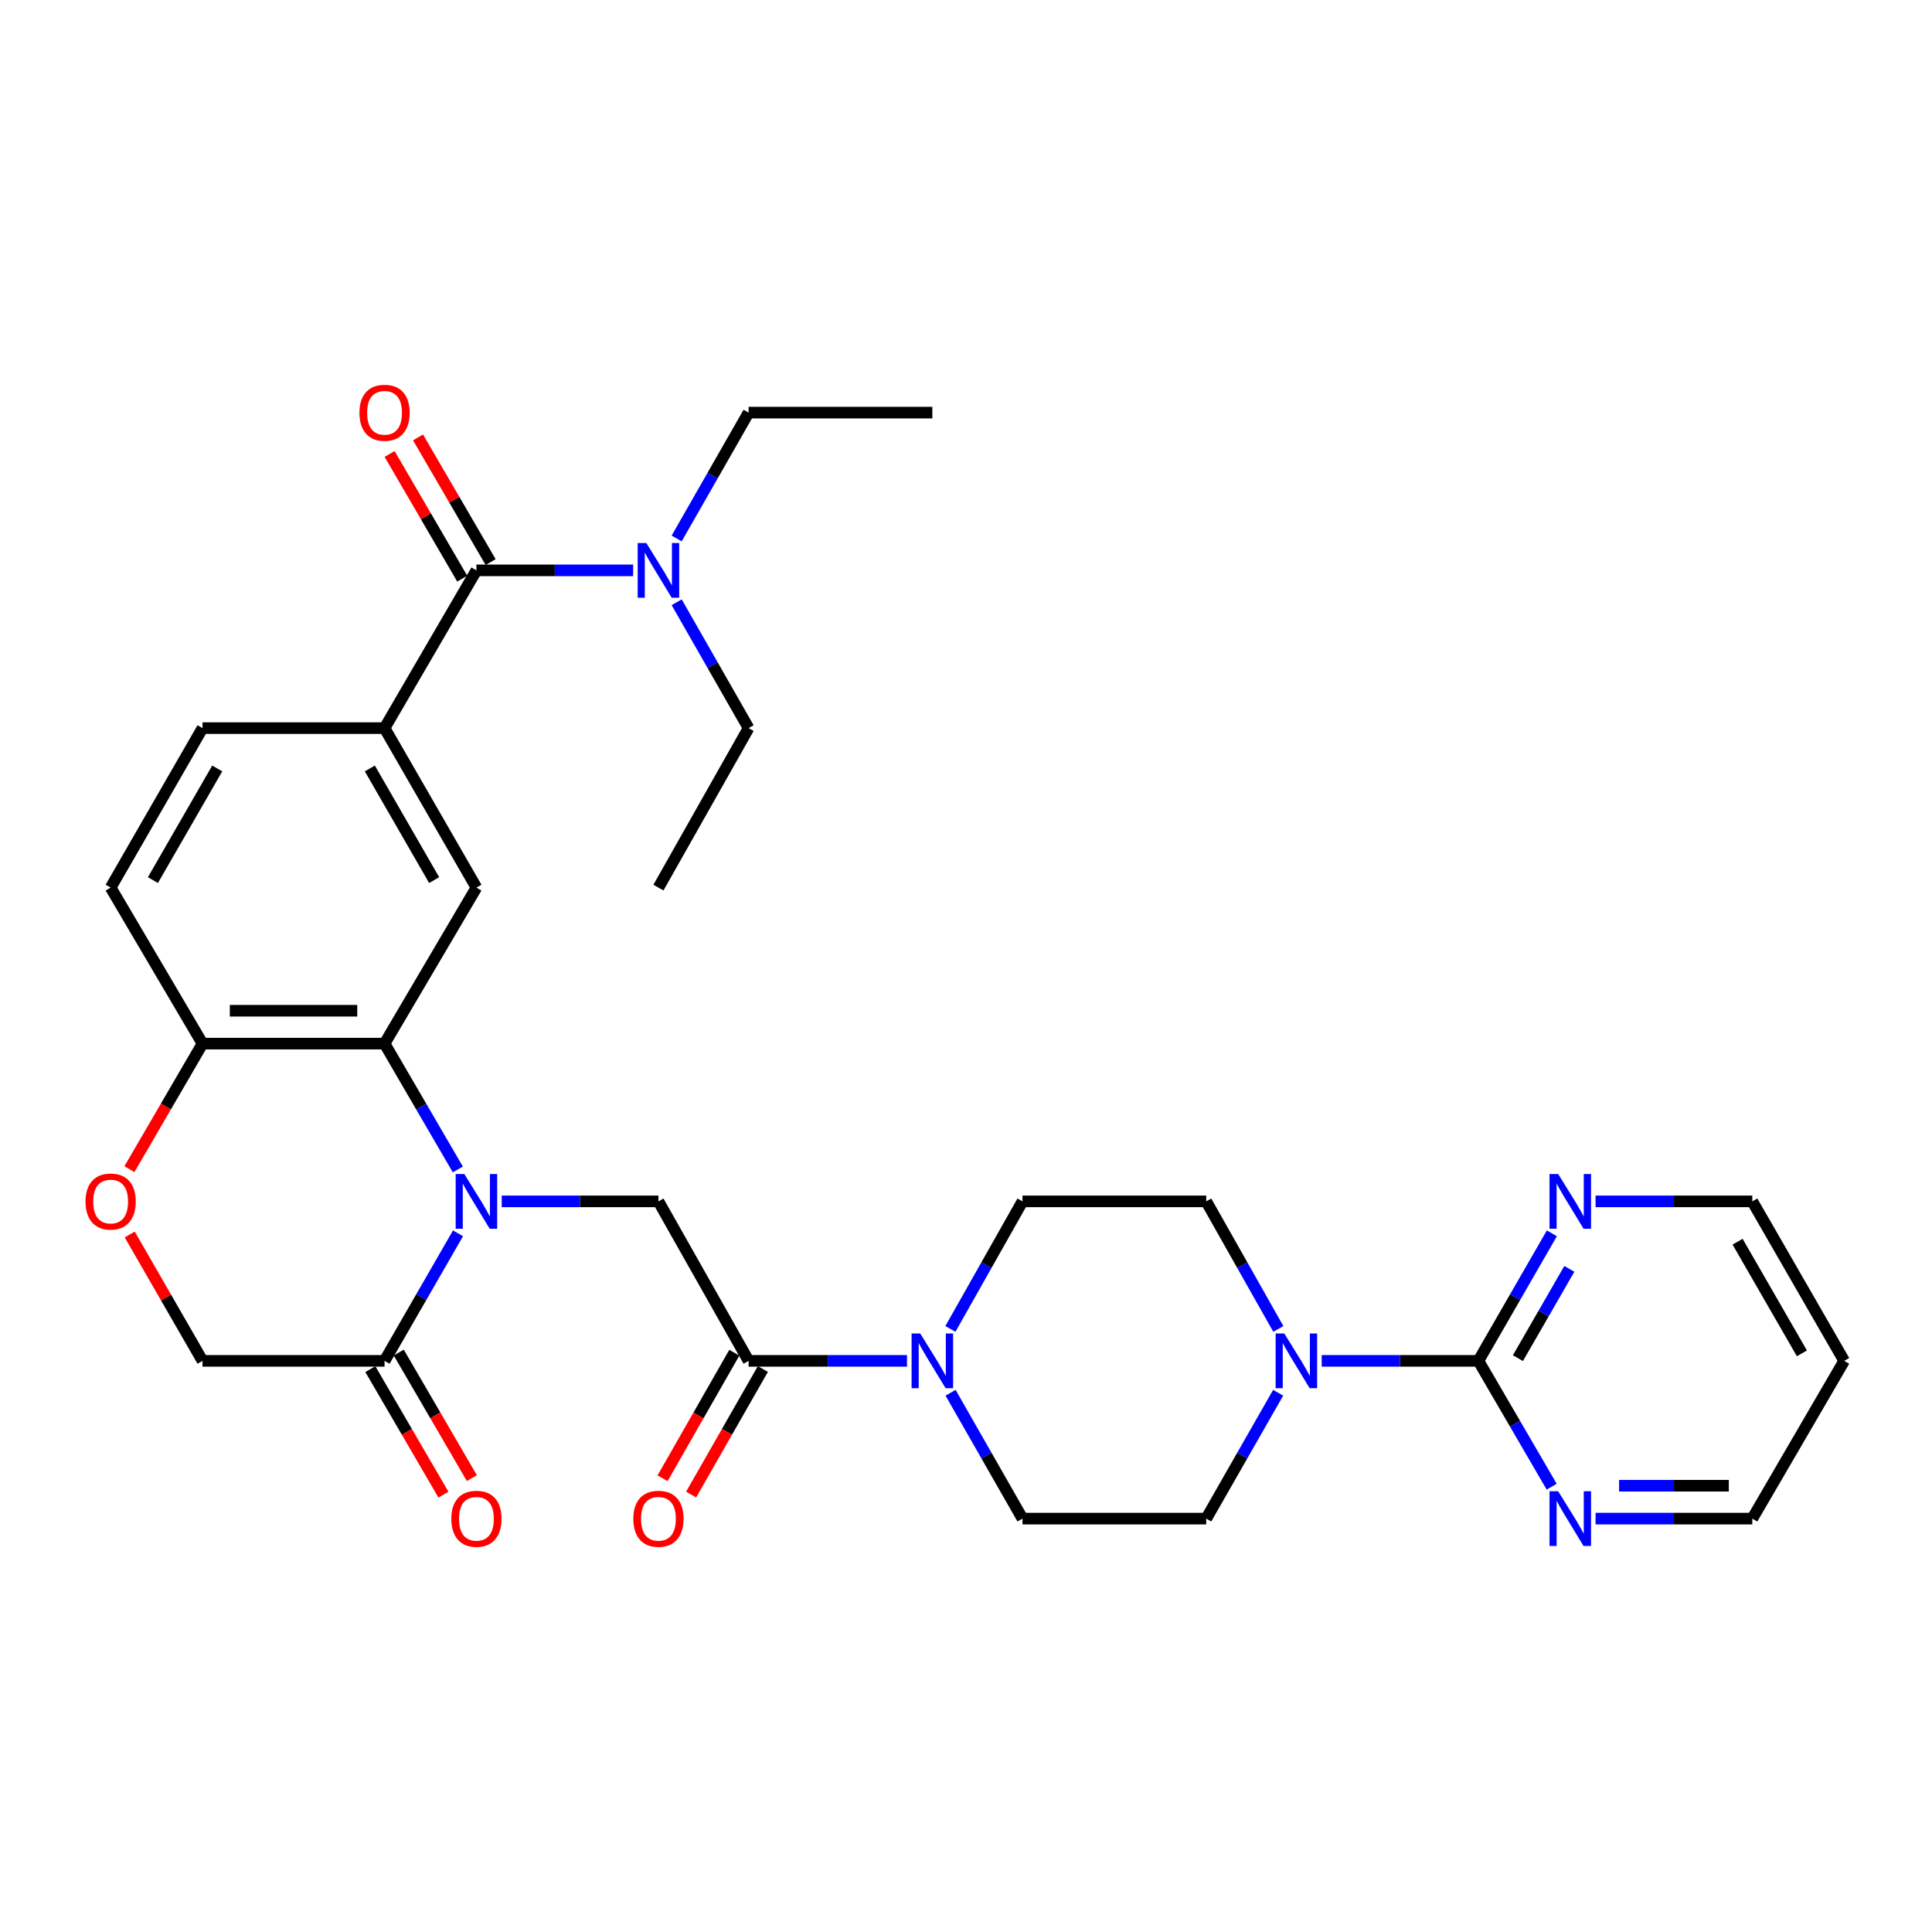 <?xml version='1.0' encoding='iso-8859-1'?>
<svg version='1.1' baseProfile='full'
              xmlns='http://www.w3.org/2000/svg'
                      xmlns:rdkit='http://www.rdkit.org/xml'
                      xmlns:xlink='http://www.w3.org/1999/xlink'
                  xml:space='preserve'
width='1000px' height='1000px' viewBox='0 0 1000 1000'>
<!-- END OF HEADER -->
<rect style='opacity:1.0;fill:#FFFFFF;stroke:none' width='1000' height='1000' x='0' y='0'> </rect>
<path class='bond-0' d='M 236.975,605.307 L 218.009,572.742' style='fill:none;fill-rule:evenodd;stroke:#0000FF;stroke-width:6px;stroke-linecap:butt;stroke-linejoin:miter;stroke-opacity:1' />
<path class='bond-0' d='M 218.009,572.742 L 199.044,540.177' style='fill:none;fill-rule:evenodd;stroke:#000000;stroke-width:6px;stroke-linecap:butt;stroke-linejoin:miter;stroke-opacity:1' />
<path class='bond-1' d='M 259.693,621.829 L 300.25,621.829' style='fill:none;fill-rule:evenodd;stroke:#0000FF;stroke-width:6px;stroke-linecap:butt;stroke-linejoin:miter;stroke-opacity:1' />
<path class='bond-1' d='M 300.25,621.829 L 340.807,621.829' style='fill:none;fill-rule:evenodd;stroke:#000000;stroke-width:6px;stroke-linecap:butt;stroke-linejoin:miter;stroke-opacity:1' />
<path class='bond-2' d='M 237.069,638.371 L 218.056,671.375' style='fill:none;fill-rule:evenodd;stroke:#0000FF;stroke-width:6px;stroke-linecap:butt;stroke-linejoin:miter;stroke-opacity:1' />
<path class='bond-2' d='M 218.056,671.375 L 199.044,704.379' style='fill:none;fill-rule:evenodd;stroke:#000000;stroke-width:6px;stroke-linecap:butt;stroke-linejoin:miter;stroke-opacity:1' />
<path class='bond-3' d='M 199.044,540.177 L 246.598,459.423' style='fill:none;fill-rule:evenodd;stroke:#000000;stroke-width:6px;stroke-linecap:butt;stroke-linejoin:miter;stroke-opacity:1' />
<path class='bond-4' d='M 199.044,540.177 L 104.825,540.177' style='fill:none;fill-rule:evenodd;stroke:#000000;stroke-width:6px;stroke-linecap:butt;stroke-linejoin:miter;stroke-opacity:1' />
<path class='bond-4' d='M 184.911,523.156 L 118.958,523.156' style='fill:none;fill-rule:evenodd;stroke:#000000;stroke-width:6px;stroke-linecap:butt;stroke-linejoin:miter;stroke-opacity:1' />
<path class='bond-5' d='M 387.472,704.379 L 340.807,621.829' style='fill:none;fill-rule:evenodd;stroke:#000000;stroke-width:6px;stroke-linecap:butt;stroke-linejoin:miter;stroke-opacity:1' />
<path class='bond-6' d='M 387.472,704.379 L 428.467,704.379' style='fill:none;fill-rule:evenodd;stroke:#000000;stroke-width:6px;stroke-linecap:butt;stroke-linejoin:miter;stroke-opacity:1' />
<path class='bond-6' d='M 428.467,704.379 L 469.463,704.379' style='fill:none;fill-rule:evenodd;stroke:#0000FF;stroke-width:6px;stroke-linecap:butt;stroke-linejoin:miter;stroke-opacity:1' />
<path class='bond-7' d='M 380.084,700.157 L 361.515,732.647' style='fill:none;fill-rule:evenodd;stroke:#000000;stroke-width:6px;stroke-linecap:butt;stroke-linejoin:miter;stroke-opacity:1' />
<path class='bond-7' d='M 361.515,732.647 L 342.946,765.138' style='fill:none;fill-rule:evenodd;stroke:#FF0000;stroke-width:6px;stroke-linecap:butt;stroke-linejoin:miter;stroke-opacity:1' />
<path class='bond-7' d='M 394.861,708.602 L 376.293,741.093' style='fill:none;fill-rule:evenodd;stroke:#000000;stroke-width:6px;stroke-linecap:butt;stroke-linejoin:miter;stroke-opacity:1' />
<path class='bond-7' d='M 376.293,741.093 L 357.724,773.583' style='fill:none;fill-rule:evenodd;stroke:#FF0000;stroke-width:6px;stroke-linecap:butt;stroke-linejoin:miter;stroke-opacity:1' />
<path class='bond-8' d='M 765.219,704.379 L 724.661,704.379' style='fill:none;fill-rule:evenodd;stroke:#000000;stroke-width:6px;stroke-linecap:butt;stroke-linejoin:miter;stroke-opacity:1' />
<path class='bond-8' d='M 724.661,704.379 L 684.104,704.379' style='fill:none;fill-rule:evenodd;stroke:#0000FF;stroke-width:6px;stroke-linecap:butt;stroke-linejoin:miter;stroke-opacity:1' />
<path class='bond-9' d='M 765.219,704.379 L 784.231,671.375' style='fill:none;fill-rule:evenodd;stroke:#000000;stroke-width:6px;stroke-linecap:butt;stroke-linejoin:miter;stroke-opacity:1' />
<path class='bond-9' d='M 784.231,671.375 L 803.243,638.371' style='fill:none;fill-rule:evenodd;stroke:#0000FF;stroke-width:6px;stroke-linecap:butt;stroke-linejoin:miter;stroke-opacity:1' />
<path class='bond-9' d='M 785.671,702.974 L 798.98,679.871' style='fill:none;fill-rule:evenodd;stroke:#000000;stroke-width:6px;stroke-linecap:butt;stroke-linejoin:miter;stroke-opacity:1' />
<path class='bond-9' d='M 798.98,679.871 L 812.288,656.768' style='fill:none;fill-rule:evenodd;stroke:#0000FF;stroke-width:6px;stroke-linecap:butt;stroke-linejoin:miter;stroke-opacity:1' />
<path class='bond-10' d='M 765.219,704.379 L 784.184,736.944' style='fill:none;fill-rule:evenodd;stroke:#000000;stroke-width:6px;stroke-linecap:butt;stroke-linejoin:miter;stroke-opacity:1' />
<path class='bond-10' d='M 784.184,736.944 L 803.15,769.509' style='fill:none;fill-rule:evenodd;stroke:#0000FF;stroke-width:6px;stroke-linecap:butt;stroke-linejoin:miter;stroke-opacity:1' />
<path class='bond-11' d='M 199.044,704.379 L 104.825,704.379' style='fill:none;fill-rule:evenodd;stroke:#000000;stroke-width:6px;stroke-linecap:butt;stroke-linejoin:miter;stroke-opacity:1' />
<path class='bond-12' d='M 191.69,708.662 L 210.609,741.147' style='fill:none;fill-rule:evenodd;stroke:#000000;stroke-width:6px;stroke-linecap:butt;stroke-linejoin:miter;stroke-opacity:1' />
<path class='bond-12' d='M 210.609,741.147 L 229.528,773.632' style='fill:none;fill-rule:evenodd;stroke:#FF0000;stroke-width:6px;stroke-linecap:butt;stroke-linejoin:miter;stroke-opacity:1' />
<path class='bond-12' d='M 206.398,700.096 L 225.317,732.581' style='fill:none;fill-rule:evenodd;stroke:#000000;stroke-width:6px;stroke-linecap:butt;stroke-linejoin:miter;stroke-opacity:1' />
<path class='bond-12' d='M 225.317,732.581 L 244.236,765.066' style='fill:none;fill-rule:evenodd;stroke:#FF0000;stroke-width:6px;stroke-linecap:butt;stroke-linejoin:miter;stroke-opacity:1' />
<path class='bond-13' d='M 246.598,295.221 L 199.044,376.873' style='fill:none;fill-rule:evenodd;stroke:#000000;stroke-width:6px;stroke-linecap:butt;stroke-linejoin:miter;stroke-opacity:1' />
<path class='bond-14' d='M 246.598,295.221 L 287.155,295.221' style='fill:none;fill-rule:evenodd;stroke:#000000;stroke-width:6px;stroke-linecap:butt;stroke-linejoin:miter;stroke-opacity:1' />
<path class='bond-14' d='M 287.155,295.221 L 327.712,295.221' style='fill:none;fill-rule:evenodd;stroke:#0000FF;stroke-width:6px;stroke-linecap:butt;stroke-linejoin:miter;stroke-opacity:1' />
<path class='bond-15' d='M 253.952,290.938 L 235.161,258.673' style='fill:none;fill-rule:evenodd;stroke:#000000;stroke-width:6px;stroke-linecap:butt;stroke-linejoin:miter;stroke-opacity:1' />
<path class='bond-15' d='M 235.161,258.673 L 216.37,226.408' style='fill:none;fill-rule:evenodd;stroke:#FF0000;stroke-width:6px;stroke-linecap:butt;stroke-linejoin:miter;stroke-opacity:1' />
<path class='bond-15' d='M 239.244,299.504 L 220.453,267.239' style='fill:none;fill-rule:evenodd;stroke:#000000;stroke-width:6px;stroke-linecap:butt;stroke-linejoin:miter;stroke-opacity:1' />
<path class='bond-15' d='M 220.453,267.239 L 201.662,234.974' style='fill:none;fill-rule:evenodd;stroke:#FF0000;stroke-width:6px;stroke-linecap:butt;stroke-linejoin:miter;stroke-opacity:1' />
<path class='bond-16' d='M 661.664,687.849 L 643.004,654.839' style='fill:none;fill-rule:evenodd;stroke:#0000FF;stroke-width:6px;stroke-linecap:butt;stroke-linejoin:miter;stroke-opacity:1' />
<path class='bond-16' d='M 643.004,654.839 L 624.344,621.829' style='fill:none;fill-rule:evenodd;stroke:#000000;stroke-width:6px;stroke-linecap:butt;stroke-linejoin:miter;stroke-opacity:1' />
<path class='bond-17' d='M 661.573,720.891 L 642.958,753.461' style='fill:none;fill-rule:evenodd;stroke:#0000FF;stroke-width:6px;stroke-linecap:butt;stroke-linejoin:miter;stroke-opacity:1' />
<path class='bond-17' d='M 642.958,753.461 L 624.344,786.032' style='fill:none;fill-rule:evenodd;stroke:#000000;stroke-width:6px;stroke-linecap:butt;stroke-linejoin:miter;stroke-opacity:1' />
<path class='bond-18' d='M 492.015,720.89 L 510.625,753.461' style='fill:none;fill-rule:evenodd;stroke:#0000FF;stroke-width:6px;stroke-linecap:butt;stroke-linejoin:miter;stroke-opacity:1' />
<path class='bond-18' d='M 510.625,753.461 L 529.236,786.032' style='fill:none;fill-rule:evenodd;stroke:#000000;stroke-width:6px;stroke-linecap:butt;stroke-linejoin:miter;stroke-opacity:1' />
<path class='bond-19' d='M 491.923,687.849 L 510.579,654.839' style='fill:none;fill-rule:evenodd;stroke:#0000FF;stroke-width:6px;stroke-linecap:butt;stroke-linejoin:miter;stroke-opacity:1' />
<path class='bond-19' d='M 510.579,654.839 L 529.236,621.829' style='fill:none;fill-rule:evenodd;stroke:#000000;stroke-width:6px;stroke-linecap:butt;stroke-linejoin:miter;stroke-opacity:1' />
<path class='bond-20' d='M 199.044,376.873 L 246.598,459.423' style='fill:none;fill-rule:evenodd;stroke:#000000;stroke-width:6px;stroke-linecap:butt;stroke-linejoin:miter;stroke-opacity:1' />
<path class='bond-20' d='M 191.428,397.751 L 224.716,455.537' style='fill:none;fill-rule:evenodd;stroke:#000000;stroke-width:6px;stroke-linecap:butt;stroke-linejoin:miter;stroke-opacity:1' />
<path class='bond-21' d='M 199.044,376.873 L 104.825,376.873' style='fill:none;fill-rule:evenodd;stroke:#000000;stroke-width:6px;stroke-linecap:butt;stroke-linejoin:miter;stroke-opacity:1' />
<path class='bond-22' d='M 67.145,638.971 L 85.985,671.675' style='fill:none;fill-rule:evenodd;stroke:#FF0000;stroke-width:6px;stroke-linecap:butt;stroke-linejoin:miter;stroke-opacity:1' />
<path class='bond-22' d='M 85.985,671.675 L 104.825,704.379' style='fill:none;fill-rule:evenodd;stroke:#000000;stroke-width:6px;stroke-linecap:butt;stroke-linejoin:miter;stroke-opacity:1' />
<path class='bond-23' d='M 66.987,605.147 L 85.906,572.662' style='fill:none;fill-rule:evenodd;stroke:#FF0000;stroke-width:6px;stroke-linecap:butt;stroke-linejoin:miter;stroke-opacity:1' />
<path class='bond-23' d='M 85.906,572.662 L 104.825,540.177' style='fill:none;fill-rule:evenodd;stroke:#000000;stroke-width:6px;stroke-linecap:butt;stroke-linejoin:miter;stroke-opacity:1' />
<path class='bond-24' d='M 104.825,540.177 L 57.271,459.423' style='fill:none;fill-rule:evenodd;stroke:#000000;stroke-width:6px;stroke-linecap:butt;stroke-linejoin:miter;stroke-opacity:1' />
<path class='bond-25' d='M 825.868,621.829 L 866.43,621.829' style='fill:none;fill-rule:evenodd;stroke:#0000FF;stroke-width:6px;stroke-linecap:butt;stroke-linejoin:miter;stroke-opacity:1' />
<path class='bond-25' d='M 866.43,621.829 L 906.992,621.829' style='fill:none;fill-rule:evenodd;stroke:#000000;stroke-width:6px;stroke-linecap:butt;stroke-linejoin:miter;stroke-opacity:1' />
<path class='bond-26' d='M 825.868,786.032 L 866.43,786.032' style='fill:none;fill-rule:evenodd;stroke:#0000FF;stroke-width:6px;stroke-linecap:butt;stroke-linejoin:miter;stroke-opacity:1' />
<path class='bond-26' d='M 866.43,786.032 L 906.992,786.032' style='fill:none;fill-rule:evenodd;stroke:#000000;stroke-width:6px;stroke-linecap:butt;stroke-linejoin:miter;stroke-opacity:1' />
<path class='bond-26' d='M 838.036,769.011 L 866.43,769.011' style='fill:none;fill-rule:evenodd;stroke:#0000FF;stroke-width:6px;stroke-linecap:butt;stroke-linejoin:miter;stroke-opacity:1' />
<path class='bond-26' d='M 866.43,769.011 L 894.823,769.011' style='fill:none;fill-rule:evenodd;stroke:#000000;stroke-width:6px;stroke-linecap:butt;stroke-linejoin:miter;stroke-opacity:1' />
<path class='bond-27' d='M 350.244,278.709 L 368.858,246.139' style='fill:none;fill-rule:evenodd;stroke:#0000FF;stroke-width:6px;stroke-linecap:butt;stroke-linejoin:miter;stroke-opacity:1' />
<path class='bond-27' d='M 368.858,246.139 L 387.472,213.569' style='fill:none;fill-rule:evenodd;stroke:#000000;stroke-width:6px;stroke-linecap:butt;stroke-linejoin:miter;stroke-opacity:1' />
<path class='bond-28' d='M 350.244,311.732 L 368.858,344.302' style='fill:none;fill-rule:evenodd;stroke:#0000FF;stroke-width:6px;stroke-linecap:butt;stroke-linejoin:miter;stroke-opacity:1' />
<path class='bond-28' d='M 368.858,344.302 L 387.472,376.873' style='fill:none;fill-rule:evenodd;stroke:#000000;stroke-width:6px;stroke-linecap:butt;stroke-linejoin:miter;stroke-opacity:1' />
<path class='bond-29' d='M 624.344,786.032 L 529.236,786.032' style='fill:none;fill-rule:evenodd;stroke:#000000;stroke-width:6px;stroke-linecap:butt;stroke-linejoin:miter;stroke-opacity:1' />
<path class='bond-30' d='M 624.344,621.829 L 529.236,621.829' style='fill:none;fill-rule:evenodd;stroke:#000000;stroke-width:6px;stroke-linecap:butt;stroke-linejoin:miter;stroke-opacity:1' />
<path class='bond-31' d='M 104.825,376.873 L 57.271,459.423' style='fill:none;fill-rule:evenodd;stroke:#000000;stroke-width:6px;stroke-linecap:butt;stroke-linejoin:miter;stroke-opacity:1' />
<path class='bond-31' d='M 112.44,397.751 L 79.152,455.537' style='fill:none;fill-rule:evenodd;stroke:#000000;stroke-width:6px;stroke-linecap:butt;stroke-linejoin:miter;stroke-opacity:1' />
<path class='bond-32' d='M 954.545,704.379 L 906.992,786.032' style='fill:none;fill-rule:evenodd;stroke:#000000;stroke-width:6px;stroke-linecap:butt;stroke-linejoin:miter;stroke-opacity:1' />
<path class='bond-33' d='M 954.545,704.379 L 906.992,621.829' style='fill:none;fill-rule:evenodd;stroke:#000000;stroke-width:6px;stroke-linecap:butt;stroke-linejoin:miter;stroke-opacity:1' />
<path class='bond-33' d='M 932.664,700.493 L 899.376,642.708' style='fill:none;fill-rule:evenodd;stroke:#000000;stroke-width:6px;stroke-linecap:butt;stroke-linejoin:miter;stroke-opacity:1' />
<path class='bond-34' d='M 387.472,213.569 L 482.58,213.569' style='fill:none;fill-rule:evenodd;stroke:#000000;stroke-width:6px;stroke-linecap:butt;stroke-linejoin:miter;stroke-opacity:1' />
<path class='bond-35' d='M 387.472,376.873 L 340.807,459.423' style='fill:none;fill-rule:evenodd;stroke:#000000;stroke-width:6px;stroke-linecap:butt;stroke-linejoin:miter;stroke-opacity:1' />
<path  class='atom-0' d='M 240.338 607.669
L 249.618 622.669
Q 250.538 624.149, 252.018 626.829
Q 253.498 629.509, 253.578 629.669
L 253.578 607.669
L 257.338 607.669
L 257.338 635.989
L 253.458 635.989
L 243.498 619.589
Q 242.338 617.669, 241.098 615.469
Q 239.898 613.269, 239.538 612.589
L 239.538 635.989
L 235.858 635.989
L 235.858 607.669
L 240.338 607.669
' fill='#0000FF'/>
<path  class='atom-7' d='M 664.749 690.219
L 674.029 705.219
Q 674.949 706.699, 676.429 709.379
Q 677.909 712.059, 677.989 712.219
L 677.989 690.219
L 681.749 690.219
L 681.749 718.539
L 677.869 718.539
L 667.909 702.139
Q 666.749 700.219, 665.509 698.019
Q 664.309 695.819, 663.949 695.139
L 663.949 718.539
L 660.269 718.539
L 660.269 690.219
L 664.749 690.219
' fill='#0000FF'/>
<path  class='atom-8' d='M 476.32 690.219
L 485.6 705.219
Q 486.52 706.699, 488 709.379
Q 489.48 712.059, 489.56 712.219
L 489.56 690.219
L 493.32 690.219
L 493.32 718.539
L 489.44 718.539
L 479.48 702.139
Q 478.32 700.219, 477.08 698.019
Q 475.88 695.819, 475.52 695.139
L 475.52 718.539
L 471.84 718.539
L 471.84 690.219
L 476.32 690.219
' fill='#0000FF'/>
<path  class='atom-11' d='M 44.271 621.909
Q 44.271 615.109, 47.631 611.309
Q 50.991 607.509, 57.271 607.509
Q 63.551 607.509, 66.911 611.309
Q 70.271 615.109, 70.271 621.909
Q 70.271 628.789, 66.871 632.709
Q 63.471 636.589, 57.271 636.589
Q 51.031 636.589, 47.631 632.709
Q 44.271 628.829, 44.271 621.909
M 57.271 633.389
Q 61.591 633.389, 63.911 630.509
Q 66.271 627.589, 66.271 621.909
Q 66.271 616.349, 63.911 613.549
Q 61.591 610.709, 57.271 610.709
Q 52.951 610.709, 50.591 613.509
Q 48.271 616.309, 48.271 621.909
Q 48.271 627.629, 50.591 630.509
Q 52.951 633.389, 57.271 633.389
' fill='#FF0000'/>
<path  class='atom-13' d='M 806.512 607.669
L 815.792 622.669
Q 816.712 624.149, 818.192 626.829
Q 819.672 629.509, 819.752 629.669
L 819.752 607.669
L 823.512 607.669
L 823.512 635.989
L 819.632 635.989
L 809.672 619.589
Q 808.512 617.669, 807.272 615.469
Q 806.072 613.269, 805.712 612.589
L 805.712 635.989
L 802.032 635.989
L 802.032 607.669
L 806.512 607.669
' fill='#0000FF'/>
<path  class='atom-14' d='M 806.512 771.872
L 815.792 786.872
Q 816.712 788.352, 818.192 791.032
Q 819.672 793.712, 819.752 793.872
L 819.752 771.872
L 823.512 771.872
L 823.512 800.192
L 819.632 800.192
L 809.672 783.792
Q 808.512 781.872, 807.272 779.672
Q 806.072 777.472, 805.712 776.792
L 805.712 800.192
L 802.032 800.192
L 802.032 771.872
L 806.512 771.872
' fill='#0000FF'/>
<path  class='atom-15' d='M 334.547 281.061
L 343.827 296.061
Q 344.747 297.541, 346.227 300.221
Q 347.707 302.901, 347.787 303.061
L 347.787 281.061
L 351.547 281.061
L 351.547 309.381
L 347.667 309.381
L 337.707 292.981
Q 336.547 291.061, 335.307 288.861
Q 334.107 286.661, 333.747 285.981
L 333.747 309.381
L 330.067 309.381
L 330.067 281.061
L 334.547 281.061
' fill='#0000FF'/>
<path  class='atom-21' d='M 186.044 213.649
Q 186.044 206.849, 189.404 203.049
Q 192.764 199.249, 199.044 199.249
Q 205.324 199.249, 208.684 203.049
Q 212.044 206.849, 212.044 213.649
Q 212.044 220.529, 208.644 224.449
Q 205.244 228.329, 199.044 228.329
Q 192.804 228.329, 189.404 224.449
Q 186.044 220.569, 186.044 213.649
M 199.044 225.129
Q 203.364 225.129, 205.684 222.249
Q 208.044 219.329, 208.044 213.649
Q 208.044 208.089, 205.684 205.289
Q 203.364 202.449, 199.044 202.449
Q 194.724 202.449, 192.364 205.249
Q 190.044 208.049, 190.044 213.649
Q 190.044 219.369, 192.364 222.249
Q 194.724 225.129, 199.044 225.129
' fill='#FF0000'/>
<path  class='atom-22' d='M 327.807 786.112
Q 327.807 779.312, 331.167 775.512
Q 334.527 771.712, 340.807 771.712
Q 347.087 771.712, 350.447 775.512
Q 353.807 779.312, 353.807 786.112
Q 353.807 792.992, 350.407 796.912
Q 347.007 800.792, 340.807 800.792
Q 334.567 800.792, 331.167 796.912
Q 327.807 793.032, 327.807 786.112
M 340.807 797.592
Q 345.127 797.592, 347.447 794.712
Q 349.807 791.792, 349.807 786.112
Q 349.807 780.552, 347.447 777.752
Q 345.127 774.912, 340.807 774.912
Q 336.487 774.912, 334.127 777.712
Q 331.807 780.512, 331.807 786.112
Q 331.807 791.832, 334.127 794.712
Q 336.487 797.592, 340.807 797.592
' fill='#FF0000'/>
<path  class='atom-23' d='M 233.598 786.112
Q 233.598 779.312, 236.958 775.512
Q 240.318 771.712, 246.598 771.712
Q 252.878 771.712, 256.238 775.512
Q 259.598 779.312, 259.598 786.112
Q 259.598 792.992, 256.198 796.912
Q 252.798 800.792, 246.598 800.792
Q 240.358 800.792, 236.958 796.912
Q 233.598 793.032, 233.598 786.112
M 246.598 797.592
Q 250.918 797.592, 253.238 794.712
Q 255.598 791.792, 255.598 786.112
Q 255.598 780.552, 253.238 777.752
Q 250.918 774.912, 246.598 774.912
Q 242.278 774.912, 239.918 777.712
Q 237.598 780.512, 237.598 786.112
Q 237.598 791.832, 239.918 794.712
Q 242.278 797.592, 246.598 797.592
' fill='#FF0000'/>
</svg>
